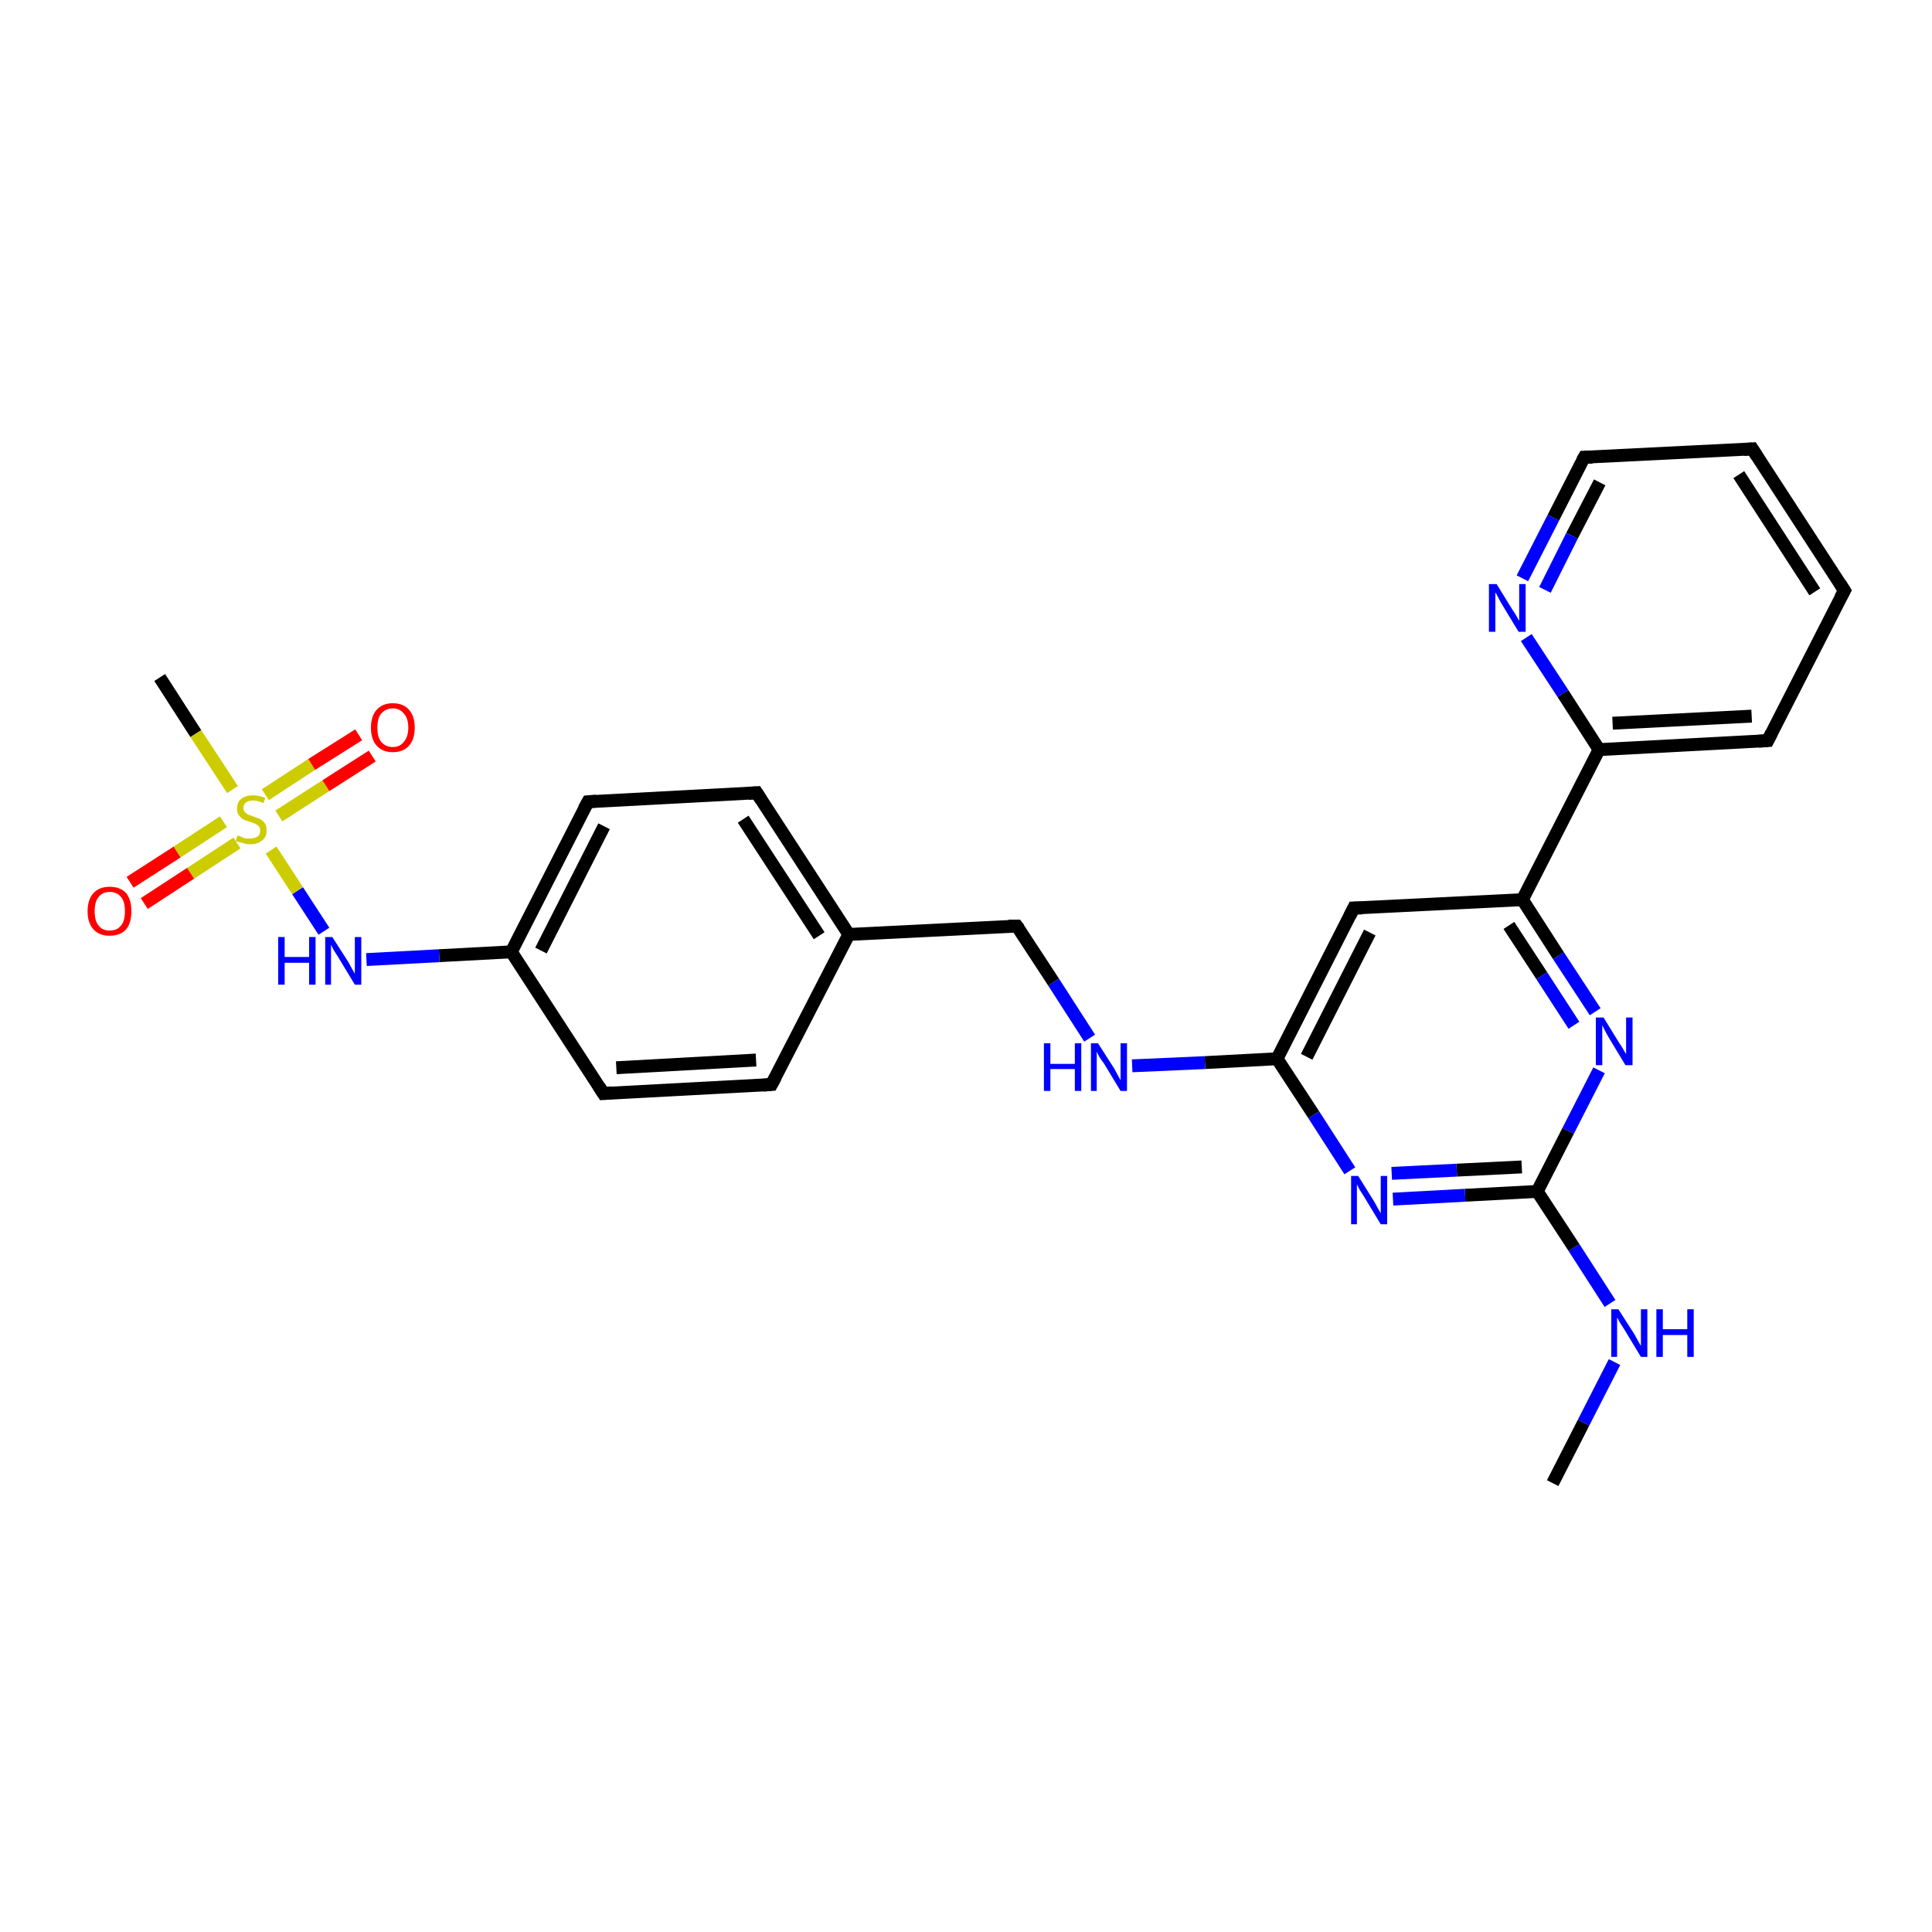 <?xml version='1.0' encoding='iso-8859-1'?>
<svg version='1.1' baseProfile='full'
              xmlns='http://www.w3.org/2000/svg'
                      xmlns:rdkit='http://www.rdkit.org/xml'
                      xmlns:xlink='http://www.w3.org/1999/xlink'
                  xml:space='preserve'
width='300px' height='300px' viewBox='0 0 300 300'>
<!-- END OF HEADER -->
<rect style='opacity:1.0;fill:#FFFFFF;stroke:none' width='300.0' height='300.0' x='0.0' y='0.0'> </rect>
<path class='bond-0 atom-0 atom-1' d='M 241.1,230.3 L 245.9,220.9' style='fill:none;fill-rule:evenodd;stroke:#000000;stroke-width:2.0px;stroke-linecap:butt;stroke-linejoin:miter;stroke-opacity:1' />
<path class='bond-0 atom-0 atom-1' d='M 245.9,220.9 L 250.7,211.5' style='fill:none;fill-rule:evenodd;stroke:#0000FF;stroke-width:2.0px;stroke-linecap:butt;stroke-linejoin:miter;stroke-opacity:1' />
<path class='bond-1 atom-1 atom-2' d='M 250.0,202.4 L 244.4,193.7' style='fill:none;fill-rule:evenodd;stroke:#0000FF;stroke-width:2.0px;stroke-linecap:butt;stroke-linejoin:miter;stroke-opacity:1' />
<path class='bond-1 atom-1 atom-2' d='M 244.4,193.7 L 238.7,185.0' style='fill:none;fill-rule:evenodd;stroke:#000000;stroke-width:2.0px;stroke-linecap:butt;stroke-linejoin:miter;stroke-opacity:1' />
<path class='bond-2 atom-2 atom-3' d='M 238.7,185.0 L 227.5,185.6' style='fill:none;fill-rule:evenodd;stroke:#000000;stroke-width:2.0px;stroke-linecap:butt;stroke-linejoin:miter;stroke-opacity:1' />
<path class='bond-2 atom-2 atom-3' d='M 227.5,185.6 L 216.3,186.2' style='fill:none;fill-rule:evenodd;stroke:#0000FF;stroke-width:2.0px;stroke-linecap:butt;stroke-linejoin:miter;stroke-opacity:1' />
<path class='bond-2 atom-2 atom-3' d='M 236.3,181.2 L 226.2,181.7' style='fill:none;fill-rule:evenodd;stroke:#000000;stroke-width:2.0px;stroke-linecap:butt;stroke-linejoin:miter;stroke-opacity:1' />
<path class='bond-2 atom-2 atom-3' d='M 226.2,181.7 L 216.1,182.2' style='fill:none;fill-rule:evenodd;stroke:#0000FF;stroke-width:2.0px;stroke-linecap:butt;stroke-linejoin:miter;stroke-opacity:1' />
<path class='bond-3 atom-3 atom-4' d='M 209.6,181.8 L 204.0,173.1' style='fill:none;fill-rule:evenodd;stroke:#0000FF;stroke-width:2.0px;stroke-linecap:butt;stroke-linejoin:miter;stroke-opacity:1' />
<path class='bond-3 atom-3 atom-4' d='M 204.0,173.1 L 198.3,164.4' style='fill:none;fill-rule:evenodd;stroke:#000000;stroke-width:2.0px;stroke-linecap:butt;stroke-linejoin:miter;stroke-opacity:1' />
<path class='bond-4 atom-4 atom-5' d='M 198.3,164.4 L 187.1,165.0' style='fill:none;fill-rule:evenodd;stroke:#000000;stroke-width:2.0px;stroke-linecap:butt;stroke-linejoin:miter;stroke-opacity:1' />
<path class='bond-4 atom-4 atom-5' d='M 187.1,165.0 L 175.8,165.5' style='fill:none;fill-rule:evenodd;stroke:#0000FF;stroke-width:2.0px;stroke-linecap:butt;stroke-linejoin:miter;stroke-opacity:1' />
<path class='bond-5 atom-5 atom-6' d='M 169.2,161.2 L 163.6,152.5' style='fill:none;fill-rule:evenodd;stroke:#0000FF;stroke-width:2.0px;stroke-linecap:butt;stroke-linejoin:miter;stroke-opacity:1' />
<path class='bond-5 atom-5 atom-6' d='M 163.6,152.5 L 157.9,143.8' style='fill:none;fill-rule:evenodd;stroke:#000000;stroke-width:2.0px;stroke-linecap:butt;stroke-linejoin:miter;stroke-opacity:1' />
<path class='bond-6 atom-6 atom-7' d='M 157.9,143.8 L 131.8,145.1' style='fill:none;fill-rule:evenodd;stroke:#000000;stroke-width:2.0px;stroke-linecap:butt;stroke-linejoin:miter;stroke-opacity:1' />
<path class='bond-7 atom-7 atom-8' d='M 131.8,145.1 L 117.5,123.1' style='fill:none;fill-rule:evenodd;stroke:#000000;stroke-width:2.0px;stroke-linecap:butt;stroke-linejoin:miter;stroke-opacity:1' />
<path class='bond-7 atom-7 atom-8' d='M 127.2,145.3 L 115.4,127.2' style='fill:none;fill-rule:evenodd;stroke:#000000;stroke-width:2.0px;stroke-linecap:butt;stroke-linejoin:miter;stroke-opacity:1' />
<path class='bond-8 atom-8 atom-9' d='M 117.5,123.1 L 91.3,124.5' style='fill:none;fill-rule:evenodd;stroke:#000000;stroke-width:2.0px;stroke-linecap:butt;stroke-linejoin:miter;stroke-opacity:1' />
<path class='bond-9 atom-9 atom-10' d='M 91.3,124.5 L 79.4,147.8' style='fill:none;fill-rule:evenodd;stroke:#000000;stroke-width:2.0px;stroke-linecap:butt;stroke-linejoin:miter;stroke-opacity:1' />
<path class='bond-9 atom-9 atom-10' d='M 93.8,128.3 L 84.0,147.6' style='fill:none;fill-rule:evenodd;stroke:#000000;stroke-width:2.0px;stroke-linecap:butt;stroke-linejoin:miter;stroke-opacity:1' />
<path class='bond-10 atom-10 atom-11' d='M 79.4,147.8 L 68.2,148.4' style='fill:none;fill-rule:evenodd;stroke:#000000;stroke-width:2.0px;stroke-linecap:butt;stroke-linejoin:miter;stroke-opacity:1' />
<path class='bond-10 atom-10 atom-11' d='M 68.2,148.4 L 56.9,149.0' style='fill:none;fill-rule:evenodd;stroke:#0000FF;stroke-width:2.0px;stroke-linecap:butt;stroke-linejoin:miter;stroke-opacity:1' />
<path class='bond-11 atom-11 atom-12' d='M 50.3,144.6 L 46.2,138.3' style='fill:none;fill-rule:evenodd;stroke:#0000FF;stroke-width:2.0px;stroke-linecap:butt;stroke-linejoin:miter;stroke-opacity:1' />
<path class='bond-11 atom-11 atom-12' d='M 46.2,138.3 L 42.1,132.0' style='fill:none;fill-rule:evenodd;stroke:#CCCC00;stroke-width:2.0px;stroke-linecap:butt;stroke-linejoin:miter;stroke-opacity:1' />
<path class='bond-12 atom-12 atom-13' d='M 36.1,122.6 L 30.4,113.9' style='fill:none;fill-rule:evenodd;stroke:#CCCC00;stroke-width:2.0px;stroke-linecap:butt;stroke-linejoin:miter;stroke-opacity:1' />
<path class='bond-12 atom-12 atom-13' d='M 30.4,113.9 L 24.8,105.2' style='fill:none;fill-rule:evenodd;stroke:#000000;stroke-width:2.0px;stroke-linecap:butt;stroke-linejoin:miter;stroke-opacity:1' />
<path class='bond-13 atom-12 atom-14' d='M 43.3,126.7 L 50.6,122.0' style='fill:none;fill-rule:evenodd;stroke:#CCCC00;stroke-width:2.0px;stroke-linecap:butt;stroke-linejoin:miter;stroke-opacity:1' />
<path class='bond-13 atom-12 atom-14' d='M 50.6,122.0 L 57.8,117.4' style='fill:none;fill-rule:evenodd;stroke:#FF0000;stroke-width:2.0px;stroke-linecap:butt;stroke-linejoin:miter;stroke-opacity:1' />
<path class='bond-13 atom-12 atom-14' d='M 41.2,123.4 L 48.4,118.7' style='fill:none;fill-rule:evenodd;stroke:#CCCC00;stroke-width:2.0px;stroke-linecap:butt;stroke-linejoin:miter;stroke-opacity:1' />
<path class='bond-13 atom-12 atom-14' d='M 48.4,118.7 L 55.7,114.1' style='fill:none;fill-rule:evenodd;stroke:#FF0000;stroke-width:2.0px;stroke-linecap:butt;stroke-linejoin:miter;stroke-opacity:1' />
<path class='bond-14 atom-12 atom-15' d='M 34.7,127.6 L 27.5,132.3' style='fill:none;fill-rule:evenodd;stroke:#CCCC00;stroke-width:2.0px;stroke-linecap:butt;stroke-linejoin:miter;stroke-opacity:1' />
<path class='bond-14 atom-12 atom-15' d='M 27.5,132.3 L 20.2,137.0' style='fill:none;fill-rule:evenodd;stroke:#FF0000;stroke-width:2.0px;stroke-linecap:butt;stroke-linejoin:miter;stroke-opacity:1' />
<path class='bond-14 atom-12 atom-15' d='M 36.8,130.9 L 29.6,135.6' style='fill:none;fill-rule:evenodd;stroke:#CCCC00;stroke-width:2.0px;stroke-linecap:butt;stroke-linejoin:miter;stroke-opacity:1' />
<path class='bond-14 atom-12 atom-15' d='M 29.6,135.6 L 22.4,140.3' style='fill:none;fill-rule:evenodd;stroke:#FF0000;stroke-width:2.0px;stroke-linecap:butt;stroke-linejoin:miter;stroke-opacity:1' />
<path class='bond-15 atom-10 atom-16' d='M 79.4,147.8 L 93.7,169.8' style='fill:none;fill-rule:evenodd;stroke:#000000;stroke-width:2.0px;stroke-linecap:butt;stroke-linejoin:miter;stroke-opacity:1' />
<path class='bond-16 atom-16 atom-17' d='M 93.7,169.8 L 119.8,168.4' style='fill:none;fill-rule:evenodd;stroke:#000000;stroke-width:2.0px;stroke-linecap:butt;stroke-linejoin:miter;stroke-opacity:1' />
<path class='bond-16 atom-16 atom-17' d='M 95.7,165.8 L 117.4,164.6' style='fill:none;fill-rule:evenodd;stroke:#000000;stroke-width:2.0px;stroke-linecap:butt;stroke-linejoin:miter;stroke-opacity:1' />
<path class='bond-17 atom-4 atom-18' d='M 198.3,164.4 L 210.2,141.0' style='fill:none;fill-rule:evenodd;stroke:#000000;stroke-width:2.0px;stroke-linecap:butt;stroke-linejoin:miter;stroke-opacity:1' />
<path class='bond-17 atom-4 atom-18' d='M 202.9,164.1 L 212.7,144.8' style='fill:none;fill-rule:evenodd;stroke:#000000;stroke-width:2.0px;stroke-linecap:butt;stroke-linejoin:miter;stroke-opacity:1' />
<path class='bond-18 atom-18 atom-19' d='M 210.2,141.0 L 236.4,139.7' style='fill:none;fill-rule:evenodd;stroke:#000000;stroke-width:2.0px;stroke-linecap:butt;stroke-linejoin:miter;stroke-opacity:1' />
<path class='bond-19 atom-19 atom-20' d='M 236.4,139.7 L 242.0,148.4' style='fill:none;fill-rule:evenodd;stroke:#000000;stroke-width:2.0px;stroke-linecap:butt;stroke-linejoin:miter;stroke-opacity:1' />
<path class='bond-19 atom-19 atom-20' d='M 242.0,148.4 L 247.7,157.1' style='fill:none;fill-rule:evenodd;stroke:#0000FF;stroke-width:2.0px;stroke-linecap:butt;stroke-linejoin:miter;stroke-opacity:1' />
<path class='bond-19 atom-19 atom-20' d='M 234.3,143.7 L 239.4,151.5' style='fill:none;fill-rule:evenodd;stroke:#000000;stroke-width:2.0px;stroke-linecap:butt;stroke-linejoin:miter;stroke-opacity:1' />
<path class='bond-19 atom-19 atom-20' d='M 239.4,151.5 L 244.4,159.2' style='fill:none;fill-rule:evenodd;stroke:#0000FF;stroke-width:2.0px;stroke-linecap:butt;stroke-linejoin:miter;stroke-opacity:1' />
<path class='bond-20 atom-19 atom-21' d='M 236.4,139.7 L 248.3,116.4' style='fill:none;fill-rule:evenodd;stroke:#000000;stroke-width:2.0px;stroke-linecap:butt;stroke-linejoin:miter;stroke-opacity:1' />
<path class='bond-21 atom-21 atom-22' d='M 248.3,116.4 L 274.5,115.0' style='fill:none;fill-rule:evenodd;stroke:#000000;stroke-width:2.0px;stroke-linecap:butt;stroke-linejoin:miter;stroke-opacity:1' />
<path class='bond-21 atom-21 atom-22' d='M 250.4,112.3 L 272.0,111.2' style='fill:none;fill-rule:evenodd;stroke:#000000;stroke-width:2.0px;stroke-linecap:butt;stroke-linejoin:miter;stroke-opacity:1' />
<path class='bond-22 atom-22 atom-23' d='M 274.5,115.0 L 286.4,91.7' style='fill:none;fill-rule:evenodd;stroke:#000000;stroke-width:2.0px;stroke-linecap:butt;stroke-linejoin:miter;stroke-opacity:1' />
<path class='bond-23 atom-23 atom-24' d='M 286.4,91.7 L 272.1,69.7' style='fill:none;fill-rule:evenodd;stroke:#000000;stroke-width:2.0px;stroke-linecap:butt;stroke-linejoin:miter;stroke-opacity:1' />
<path class='bond-23 atom-23 atom-24' d='M 281.8,91.9 L 270.0,73.7' style='fill:none;fill-rule:evenodd;stroke:#000000;stroke-width:2.0px;stroke-linecap:butt;stroke-linejoin:miter;stroke-opacity:1' />
<path class='bond-24 atom-24 atom-25' d='M 272.1,69.7 L 246.0,71.0' style='fill:none;fill-rule:evenodd;stroke:#000000;stroke-width:2.0px;stroke-linecap:butt;stroke-linejoin:miter;stroke-opacity:1' />
<path class='bond-25 atom-25 atom-26' d='M 246.0,71.0 L 241.2,80.4' style='fill:none;fill-rule:evenodd;stroke:#000000;stroke-width:2.0px;stroke-linecap:butt;stroke-linejoin:miter;stroke-opacity:1' />
<path class='bond-25 atom-25 atom-26' d='M 241.2,80.4 L 236.4,89.8' style='fill:none;fill-rule:evenodd;stroke:#0000FF;stroke-width:2.0px;stroke-linecap:butt;stroke-linejoin:miter;stroke-opacity:1' />
<path class='bond-25 atom-25 atom-26' d='M 248.4,74.9 L 244.1,83.2' style='fill:none;fill-rule:evenodd;stroke:#000000;stroke-width:2.0px;stroke-linecap:butt;stroke-linejoin:miter;stroke-opacity:1' />
<path class='bond-25 atom-25 atom-26' d='M 244.1,83.2 L 239.9,91.6' style='fill:none;fill-rule:evenodd;stroke:#0000FF;stroke-width:2.0px;stroke-linecap:butt;stroke-linejoin:miter;stroke-opacity:1' />
<path class='bond-26 atom-20 atom-2' d='M 248.3,166.2 L 243.5,175.6' style='fill:none;fill-rule:evenodd;stroke:#0000FF;stroke-width:2.0px;stroke-linecap:butt;stroke-linejoin:miter;stroke-opacity:1' />
<path class='bond-26 atom-20 atom-2' d='M 243.5,175.6 L 238.7,185.0' style='fill:none;fill-rule:evenodd;stroke:#000000;stroke-width:2.0px;stroke-linecap:butt;stroke-linejoin:miter;stroke-opacity:1' />
<path class='bond-27 atom-26 atom-21' d='M 237.0,99.0 L 242.7,107.7' style='fill:none;fill-rule:evenodd;stroke:#0000FF;stroke-width:2.0px;stroke-linecap:butt;stroke-linejoin:miter;stroke-opacity:1' />
<path class='bond-27 atom-26 atom-21' d='M 242.7,107.7 L 248.3,116.4' style='fill:none;fill-rule:evenodd;stroke:#000000;stroke-width:2.0px;stroke-linecap:butt;stroke-linejoin:miter;stroke-opacity:1' />
<path class='bond-28 atom-17 atom-7' d='M 119.8,168.4 L 131.8,145.1' style='fill:none;fill-rule:evenodd;stroke:#000000;stroke-width:2.0px;stroke-linecap:butt;stroke-linejoin:miter;stroke-opacity:1' />
<path d='M 158.2,144.2 L 157.9,143.8 L 156.6,143.8' style='fill:none;stroke:#000000;stroke-width:2.0px;stroke-linecap:butt;stroke-linejoin:miter;stroke-opacity:1;' />
<path d='M 118.2,124.2 L 117.5,123.1 L 116.2,123.2' style='fill:none;stroke:#000000;stroke-width:2.0px;stroke-linecap:butt;stroke-linejoin:miter;stroke-opacity:1;' />
<path d='M 92.6,124.4 L 91.3,124.5 L 90.7,125.6' style='fill:none;stroke:#000000;stroke-width:2.0px;stroke-linecap:butt;stroke-linejoin:miter;stroke-opacity:1;' />
<path d='M 93.0,168.7 L 93.7,169.8 L 95.0,169.7' style='fill:none;stroke:#000000;stroke-width:2.0px;stroke-linecap:butt;stroke-linejoin:miter;stroke-opacity:1;' />
<path d='M 118.5,168.5 L 119.8,168.4 L 120.4,167.3' style='fill:none;stroke:#000000;stroke-width:2.0px;stroke-linecap:butt;stroke-linejoin:miter;stroke-opacity:1;' />
<path d='M 209.6,142.2 L 210.2,141.0 L 211.5,141.0' style='fill:none;stroke:#000000;stroke-width:2.0px;stroke-linecap:butt;stroke-linejoin:miter;stroke-opacity:1;' />
<path d='M 273.1,115.1 L 274.5,115.0 L 275.1,113.8' style='fill:none;stroke:#000000;stroke-width:2.0px;stroke-linecap:butt;stroke-linejoin:miter;stroke-opacity:1;' />
<path d='M 285.8,92.8 L 286.4,91.7 L 285.7,90.6' style='fill:none;stroke:#000000;stroke-width:2.0px;stroke-linecap:butt;stroke-linejoin:miter;stroke-opacity:1;' />
<path d='M 272.8,70.8 L 272.1,69.7 L 270.8,69.8' style='fill:none;stroke:#000000;stroke-width:2.0px;stroke-linecap:butt;stroke-linejoin:miter;stroke-opacity:1;' />
<path d='M 247.3,71.0 L 246.0,71.0 L 245.7,71.5' style='fill:none;stroke:#000000;stroke-width:2.0px;stroke-linecap:butt;stroke-linejoin:miter;stroke-opacity:1;' />
<path class='atom-1' d='M 251.3 203.3
L 253.8 207.2
Q 254.0 207.6, 254.4 208.3
Q 254.8 209.0, 254.8 209.0
L 254.8 203.3
L 255.8 203.3
L 255.8 210.7
L 254.8 210.7
L 252.2 206.4
Q 251.9 205.9, 251.5 205.3
Q 251.2 204.7, 251.1 204.6
L 251.1 210.7
L 250.2 210.7
L 250.2 203.3
L 251.3 203.3
' fill='#0000FF'/>
<path class='atom-1' d='M 257.2 203.3
L 258.2 203.3
L 258.2 206.4
L 262.0 206.4
L 262.0 203.3
L 263.0 203.3
L 263.0 210.7
L 262.0 210.7
L 262.0 207.3
L 258.2 207.3
L 258.2 210.7
L 257.2 210.7
L 257.2 203.3
' fill='#0000FF'/>
<path class='atom-3' d='M 210.9 182.6
L 213.4 186.6
Q 213.6 187.0, 214.0 187.7
Q 214.4 188.4, 214.4 188.4
L 214.4 182.6
L 215.4 182.6
L 215.4 190.1
L 214.4 190.1
L 211.8 185.8
Q 211.5 185.3, 211.1 184.7
Q 210.8 184.1, 210.7 183.9
L 210.7 190.1
L 209.8 190.1
L 209.8 182.6
L 210.9 182.6
' fill='#0000FF'/>
<path class='atom-5' d='M 162.1 162.0
L 163.1 162.0
L 163.1 165.2
L 166.9 165.2
L 166.9 162.0
L 167.9 162.0
L 167.9 169.4
L 166.9 169.4
L 166.9 166.0
L 163.1 166.0
L 163.1 169.4
L 162.1 169.4
L 162.1 162.0
' fill='#0000FF'/>
<path class='atom-5' d='M 170.5 162.0
L 173.0 165.9
Q 173.2 166.3, 173.6 167.0
Q 174.0 167.7, 174.0 167.8
L 174.0 162.0
L 175.0 162.0
L 175.0 169.4
L 174.0 169.4
L 171.4 165.1
Q 171.0 164.6, 170.7 164.1
Q 170.4 163.5, 170.3 163.3
L 170.3 169.4
L 169.4 169.4
L 169.4 162.0
L 170.5 162.0
' fill='#0000FF'/>
<path class='atom-11' d='M 43.2 145.5
L 44.2 145.5
L 44.2 148.6
L 48.0 148.6
L 48.0 145.5
L 49.0 145.5
L 49.0 152.9
L 48.0 152.9
L 48.0 149.5
L 44.2 149.5
L 44.2 152.9
L 43.2 152.9
L 43.2 145.5
' fill='#0000FF'/>
<path class='atom-11' d='M 51.6 145.5
L 54.1 149.4
Q 54.3 149.8, 54.7 150.5
Q 55.1 151.2, 55.1 151.2
L 55.1 145.5
L 56.1 145.5
L 56.1 152.9
L 55.1 152.9
L 52.5 148.6
Q 52.2 148.1, 51.8 147.5
Q 51.5 146.9, 51.4 146.7
L 51.4 152.9
L 50.5 152.9
L 50.5 145.5
L 51.6 145.5
' fill='#0000FF'/>
<path class='atom-12' d='M 36.9 129.7
Q 37.0 129.8, 37.4 129.9
Q 37.7 130.1, 38.1 130.2
Q 38.5 130.2, 38.8 130.2
Q 39.5 130.2, 40.0 129.9
Q 40.4 129.6, 40.4 129.0
Q 40.4 128.6, 40.2 128.3
Q 40.0 128.1, 39.6 127.9
Q 39.3 127.8, 38.8 127.6
Q 38.1 127.4, 37.7 127.2
Q 37.4 127.0, 37.1 126.6
Q 36.8 126.2, 36.8 125.6
Q 36.8 124.6, 37.4 124.1
Q 38.1 123.5, 39.3 123.5
Q 40.2 123.5, 41.2 123.9
L 40.9 124.7
Q 40.0 124.3, 39.4 124.3
Q 38.6 124.3, 38.2 124.6
Q 37.8 124.9, 37.8 125.5
Q 37.8 125.8, 38.0 126.1
Q 38.3 126.3, 38.5 126.5
Q 38.9 126.6, 39.4 126.8
Q 40.0 127.0, 40.4 127.2
Q 40.8 127.4, 41.1 127.8
Q 41.4 128.2, 41.4 129.0
Q 41.4 130.0, 40.7 130.5
Q 40.0 131.1, 38.9 131.1
Q 38.2 131.1, 37.7 130.9
Q 37.2 130.8, 36.6 130.6
L 36.9 129.7
' fill='#CCCC00'/>
<path class='atom-14' d='M 57.6 113.0
Q 57.6 111.2, 58.5 110.2
Q 59.4 109.2, 61.0 109.2
Q 62.6 109.2, 63.5 110.2
Q 64.4 111.2, 64.4 113.0
Q 64.4 114.8, 63.5 115.8
Q 62.6 116.8, 61.0 116.8
Q 59.4 116.8, 58.5 115.8
Q 57.6 114.8, 57.6 113.0
M 61.0 116.0
Q 62.1 116.0, 62.7 115.2
Q 63.4 114.4, 63.4 113.0
Q 63.4 111.5, 62.7 110.8
Q 62.1 110.0, 61.0 110.0
Q 59.9 110.0, 59.2 110.8
Q 58.6 111.5, 58.6 113.0
Q 58.6 114.5, 59.2 115.2
Q 59.9 116.0, 61.0 116.0
' fill='#FF0000'/>
<path class='atom-15' d='M 13.6 141.5
Q 13.6 139.7, 14.5 138.7
Q 15.4 137.7, 17.0 137.7
Q 18.7 137.7, 19.6 138.7
Q 20.4 139.7, 20.4 141.5
Q 20.4 143.3, 19.6 144.3
Q 18.7 145.3, 17.0 145.3
Q 15.4 145.3, 14.5 144.3
Q 13.6 143.3, 13.6 141.5
M 17.0 144.5
Q 18.2 144.5, 18.8 143.7
Q 19.4 143.0, 19.4 141.5
Q 19.4 140.0, 18.8 139.3
Q 18.2 138.5, 17.0 138.5
Q 15.9 138.5, 15.3 139.3
Q 14.7 140.0, 14.7 141.5
Q 14.7 143.0, 15.3 143.7
Q 15.9 144.5, 17.0 144.5
' fill='#FF0000'/>
<path class='atom-20' d='M 249.0 158.0
L 251.4 161.9
Q 251.7 162.3, 252.1 163.0
Q 252.5 163.7, 252.5 163.7
L 252.5 158.0
L 253.5 158.0
L 253.5 165.4
L 252.4 165.4
L 249.8 161.1
Q 249.5 160.6, 249.2 160.0
Q 248.9 159.4, 248.8 159.2
L 248.8 165.4
L 247.8 165.4
L 247.8 158.0
L 249.0 158.0
' fill='#0000FF'/>
<path class='atom-26' d='M 232.4 90.7
L 234.8 94.6
Q 235.1 95.0, 235.5 95.7
Q 235.9 96.4, 235.9 96.4
L 235.9 90.7
L 236.9 90.7
L 236.9 98.1
L 235.8 98.1
L 233.2 93.8
Q 232.9 93.3, 232.6 92.7
Q 232.3 92.1, 232.2 92.0
L 232.2 98.1
L 231.2 98.1
L 231.2 90.7
L 232.4 90.7
' fill='#0000FF'/>
</svg>
